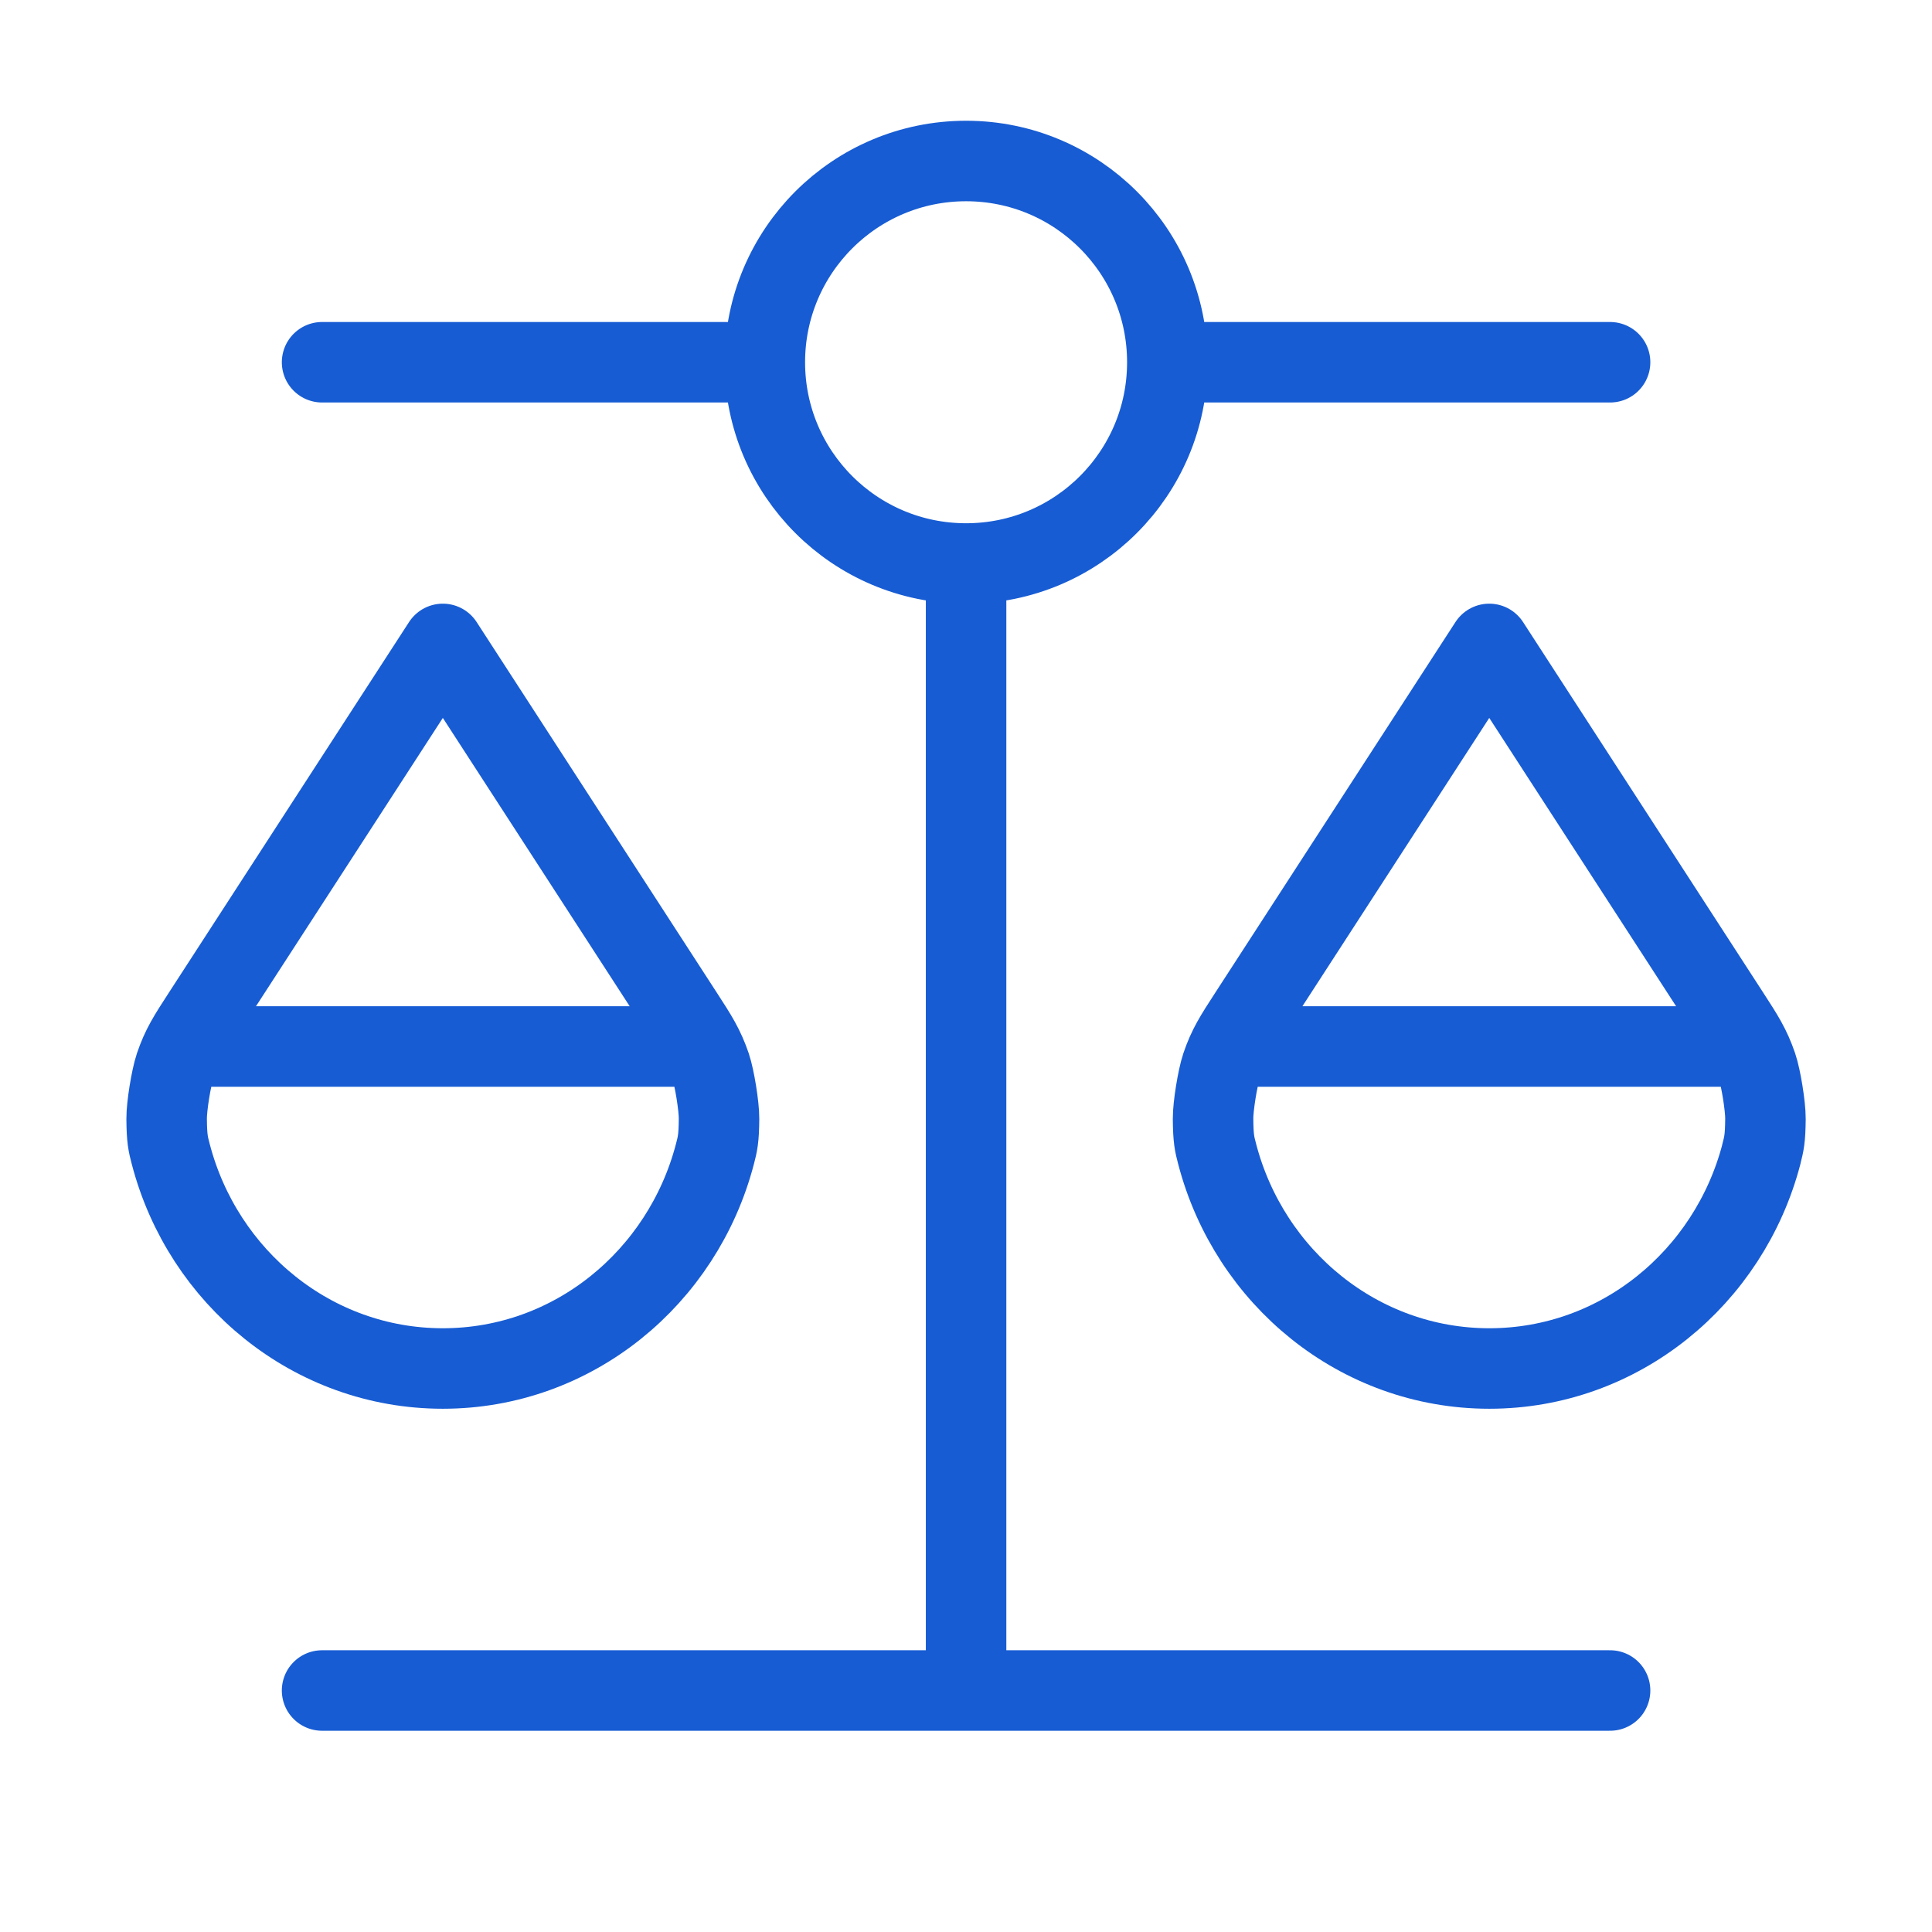 <svg fill="none" height="24" viewBox="0 0 24 24" width="24" xmlns="http://www.w3.org/2000/svg"><path d="m2.501 13h6m7 0h6m-9.5-6v14m0-14c1.381 0 2.5-1.119 2.5-2.5m-2.5 2.5c-1.381 0-2.5-1.119-2.5-2.5m-5.5 16.5h16m-16-16.5 5.5-0m0 0c0-1.381 1.119-2.5 2.5-2.5 1.381 0 2.5 1.119 2.5 2.5m0 0h5.5m-11.12 9.836c-.401 1.534-1.762 2.664-3.38 2.664s-2.98-1.129-3.38-2.664c-.033-.125-.049-.188-.051-.439-.001-.154.056-.507.105-.653.08-.237.167-.371.341-.639l2.985-4.606 2.985 4.606c.174.268.26.402.341.639.049.145.106.499.105.653-.002.25-.018.313-.051.439zm13 0c-.401 1.534-1.762 2.664-3.38 2.664-1.618 0-2.98-1.129-3.381-2.664-.033-.125-.049-.188-.051-.439-.001-.154.056-.507.105-.653.08-.237.167-.371.341-.639l2.985-4.606 2.985 4.606c.174.268.26.402.341.639.049.145.106.499.105.653-.002.25-.018.313-.051.439z" stroke="#175cd3" stroke-linecap="round" stroke-linejoin="round"/></svg>